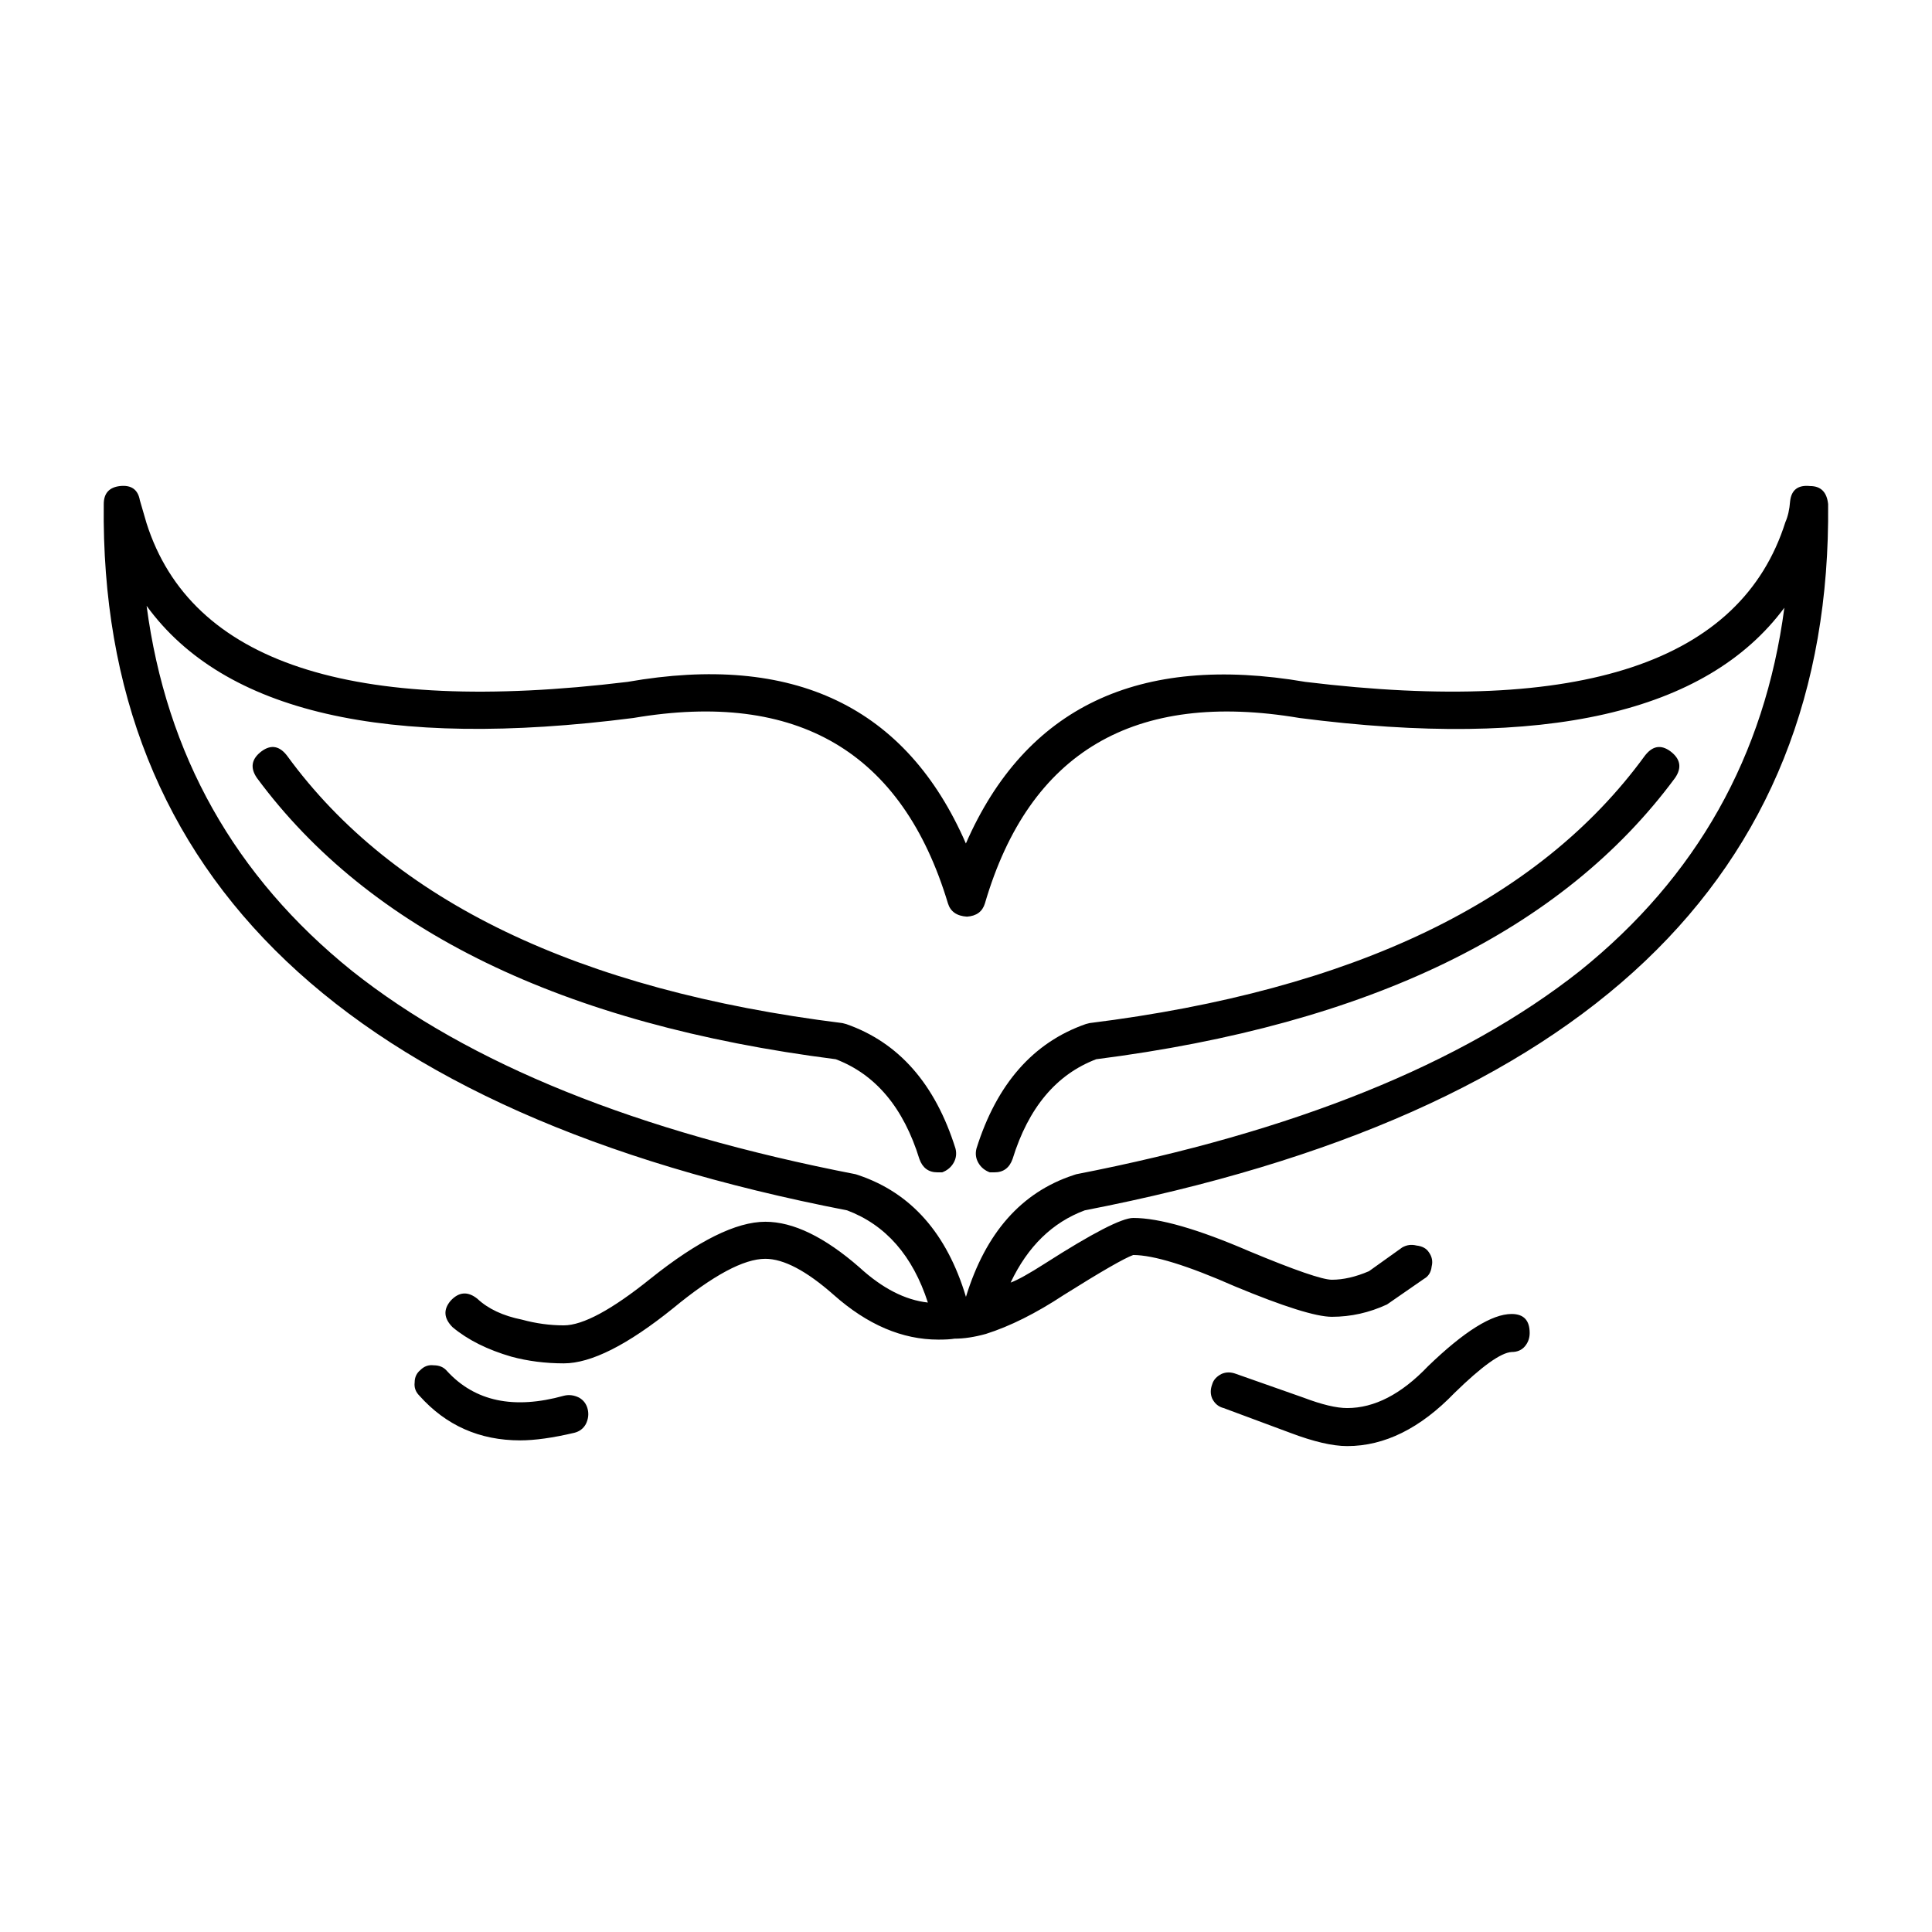 <?xml version="1.0" encoding="UTF-8"?>
<!-- Uploaded to: ICON Repo, www.iconrepo.com, Generator: ICON Repo Mixer Tools -->
<svg fill="#000000" width="800px" height="800px" version="1.1" viewBox="144 144 512 512" xmlns="http://www.w3.org/2000/svg">
 <path d="m586.66 343.09c2.684 2.016 3.102 4.367 1.258 7.055-29.895 40.473-81.031 65.328-153.41 74.562-10.586 4.031-17.965 12.848-22.168 26.449-0.836 2.352-2.434 3.527-4.785 3.527h-1.258c-1.344-0.508-2.348-1.344-3.023-2.519-0.676-1.176-0.84-2.434-0.504-3.777 5.371-17.129 15.027-28.129 28.969-33l1.004-0.258c70.031-8.727 119.07-32.324 147.11-70.785 2.019-2.68 4.285-3.098 6.805-1.254zm-186.41 43.832c-2.691-0.168-4.367-1.344-5.039-3.527-12.09-40.137-39.887-56.512-83.379-49.121-65.496 8.398-108.48-1.512-128.98-29.719 5.203 39.465 23.34 71.703 54.41 96.727 31.07 24.688 75.57 42.656 133.51 53.906l0.754 0.25c13.941 4.707 23.422 15.453 28.461 32.242 5.211-16.965 14.695-27.711 28.465-32.242l0.754-0.25c57.773-11.25 102.27-29.223 133.51-53.906 30.898-24.852 48.957-56.93 54.16-96.227-20.66 27.875-63.484 37.621-128.47 29.223-43.832-7.391-71.625 8.984-83.387 49.121-0.652 2.184-2.246 3.356-4.766 3.523zm89.68-62.215c73.051 8.902 115.46-5.203 127.21-42.32 0.672-1.512 1.094-3.359 1.258-5.543 0.332-3.027 2.102-4.367 5.289-4.035 2.852 0 4.453 1.598 4.785 4.785 1.008 99.086-64.652 161.47-197 187.16-8.559 3.188-15.113 9.566-19.645 19.145 1.844-0.672 4.871-2.352 9.07-5.039 12.594-8.062 20.402-12.09 23.426-12.09 6.883 0 17.125 2.941 30.73 8.816 12.09 5.039 19.398 7.559 21.914 7.559 3.027 0 6.297-0.75 9.824-2.262l8.816-6.297c1.176-0.676 2.434-0.84 3.777-0.508 1.512 0.168 2.606 0.754 3.273 1.77 0.84 1.168 1.094 2.43 0.75 3.777-0.168 1.512-0.836 2.606-2.012 3.269l-9.824 6.805c-4.707 2.18-9.574 3.269-14.609 3.269-4.195 0-12.762-2.684-25.695-8.062-12.594-5.547-21.578-8.312-26.953-8.312-2.352 0.84-8.484 4.367-18.391 10.586-7.391 4.871-14.273 8.309-20.656 10.328-3.027 0.84-5.793 1.258-8.312 1.258-1.008 0.168-2.434 0.25-4.281 0.25-9.574 0-18.809-3.945-27.711-11.84-7.227-6.387-13.27-9.574-18.141-9.574-5.707 0-13.855 4.367-24.434 13.098-12.09 9.742-21.75 14.609-28.969 14.609-4.871 0-9.488-0.59-13.855-1.762-6.383-1.848-11.586-4.453-15.617-7.812-2.352-2.352-2.519-4.699-0.504-7.047 2.188-2.352 4.535-2.519 7.055-0.508 2.856 2.684 6.801 4.535 11.84 5.547 3.691 1.008 7.391 1.512 11.082 1.512 5.039 0 12.68-4.109 22.922-12.344 12.594-10.078 22.758-15.113 30.48-15.113 7.391 0 15.703 4.031 24.938 12.09 6.047 5.543 12.09 8.652 18.137 9.32-4.031-12.43-11.164-20.57-21.41-24.434-132.5-25.699-198.16-88.082-196.99-187.16 0-2.852 1.426-4.449 4.281-4.785 3.023-0.332 4.785 0.926 5.289 3.777l1.762 6.047c11.754 36.945 54.246 50.969 127.46 42.074 43.996-7.723 73.895 6.551 89.68 42.824 15.805-36.113 45.781-50.387 89.949-42.828zm54.66 177.59c-2.852 0.168-7.891 3.777-15.113 10.828-9.07 9.406-18.555 14.105-28.461 14.105-3.863 0-8.902-1.168-15.113-3.523l-17.633-6.555c-1.344-0.332-2.352-1.168-3.027-2.519-0.504-1.168-0.504-2.43 0-3.777 0.332-1.168 1.176-2.098 2.519-2.769 1.176-0.504 2.434-0.504 3.777 0l17.887 6.297c4.871 1.848 8.73 2.769 11.594 2.769 7.219 0 14.359-3.688 21.41-11.078 9.566-9.238 16.957-13.855 22.164-13.855 3.195 0 4.785 1.676 4.785 5.039 0 1.344-0.418 2.519-1.258 3.523-0.848 1.008-2.023 1.516-3.531 1.516zm-331.26-159.21c2.519-1.844 4.785-1.426 6.801 1.258 28.047 38.461 77.082 62.055 147.11 70.785l1.008 0.258c13.941 4.871 23.598 15.863 28.969 33 0.332 1.344 0.168 2.606-0.504 3.777-0.676 1.176-1.684 2.012-3.027 2.519h-1.254c-2.348 0-3.945-1.176-4.781-3.527-4.203-13.602-11.594-22.418-22.168-26.449-72.383-9.234-123.52-34.094-153.41-74.562-1.848-2.691-1.43-5.043 1.254-7.059zm85.902 178.35c-0.672 1.176-1.676 1.93-3.023 2.266-5.707 1.344-10.496 2.012-14.359 2.012-10.746 0-19.648-3.945-26.703-11.84-1.008-1.008-1.426-2.188-1.258-3.527 0-1.344 0.504-2.434 1.512-3.273 1.008-1.004 2.188-1.426 3.527-1.258 1.512 0 2.684 0.508 3.527 1.516 7.391 8.062 17.719 10.242 30.984 6.551 1.344-0.336 2.684-0.168 4.031 0.504 1.176 0.676 1.93 1.676 2.266 3.027 0.336 1.34 0.168 2.684-0.504 4.023z" fill-rule="evenodd"/>
</svg>